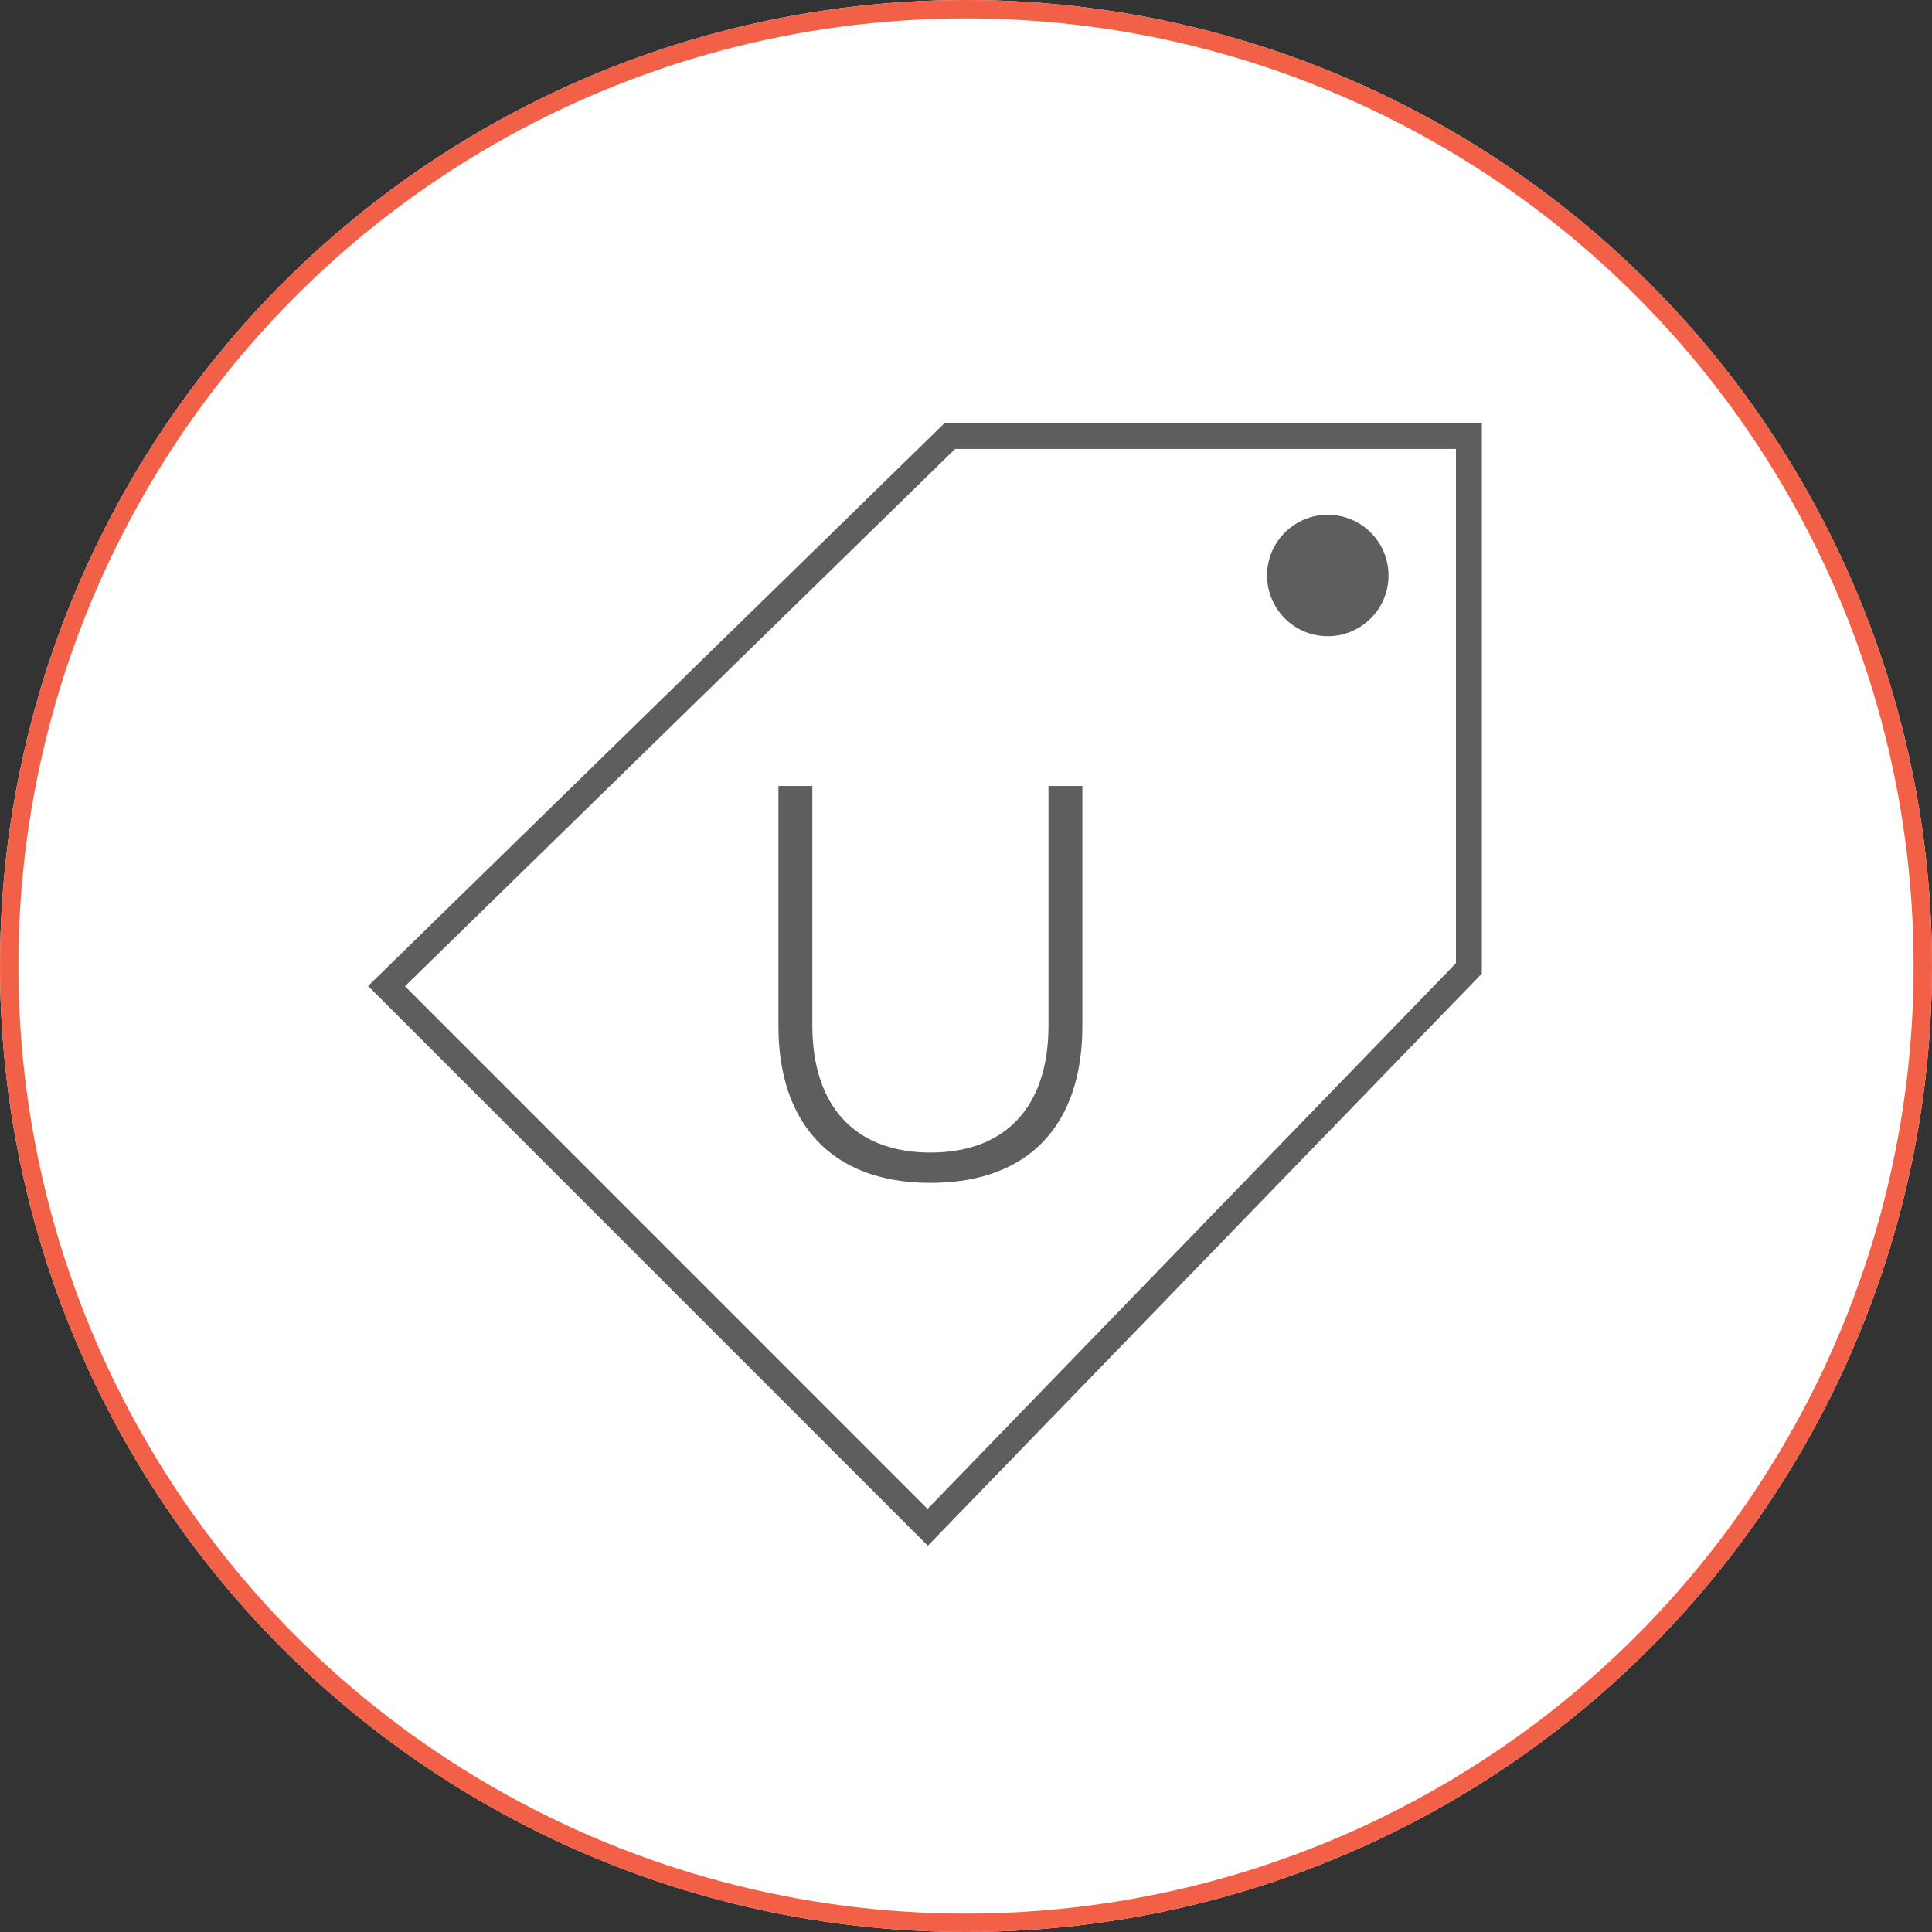 <svg xmlns="http://www.w3.org/2000/svg" width="105" height="105" viewBox="0 0 105 105">
  <rect x="0" y="0" width="105" height="105" fill="#333333" stroke="none"/>
  <g id="Group_19127" data-name="Group 19127" transform="translate(-1259.25 -1146)">
    <g id="Ellipse_498" data-name="Ellipse 498" transform="translate(1259.25 1146)" fill="#fff" stroke="#f26147" stroke-width="1">
      <circle cx="52.5" cy="52.5" r="52.5" stroke="none"/>
      <circle cx="52.5" cy="52.5" r="52" fill="none"/>
    </g>
    <g id="Group_19126" data-name="Group 19126" transform="translate(1183.712 736.746)">
      <g id="Group_19125" data-name="Group 19125" transform="translate(95.543 432.247)">
        <path id="Path_77807" data-name="Path 77807" d="M126.875,432.247,95.543,462.84l30.421,30.421,30.109-31.095V432.247ZM154.666,461.6l-28.719,29.66-28.4-28.406,29.9-29.2h27.219Z" transform="translate(-95.543 -432.247)" fill="#5e5e5e"/>
        <path id="Path_77808" data-name="Path 77808" d="M135.379,441.859a3.3,3.3,0,1,0-4.564-.973A3.3,3.3,0,0,0,135.379,441.859Z" transform="translate(-81.426 -430.807)" fill="#5e5e5e"/>
      </g>
      <path id="Path_77809" data-name="Path 77809" d="M126.077,446.271V459.3c0,4.288-2.223,6.893-6.417,6.893-4.161,0-6.417-2.6-6.417-6.893V446.271H111.4v13.057c0,5.209,2.827,8.513,8.258,8.513,5.465,0,8.26-3.273,8.26-8.513V446.271Z" transform="translate(6.444 5.699)" fill="#5e5e5e"/>
    </g>
  </g>
</svg>
